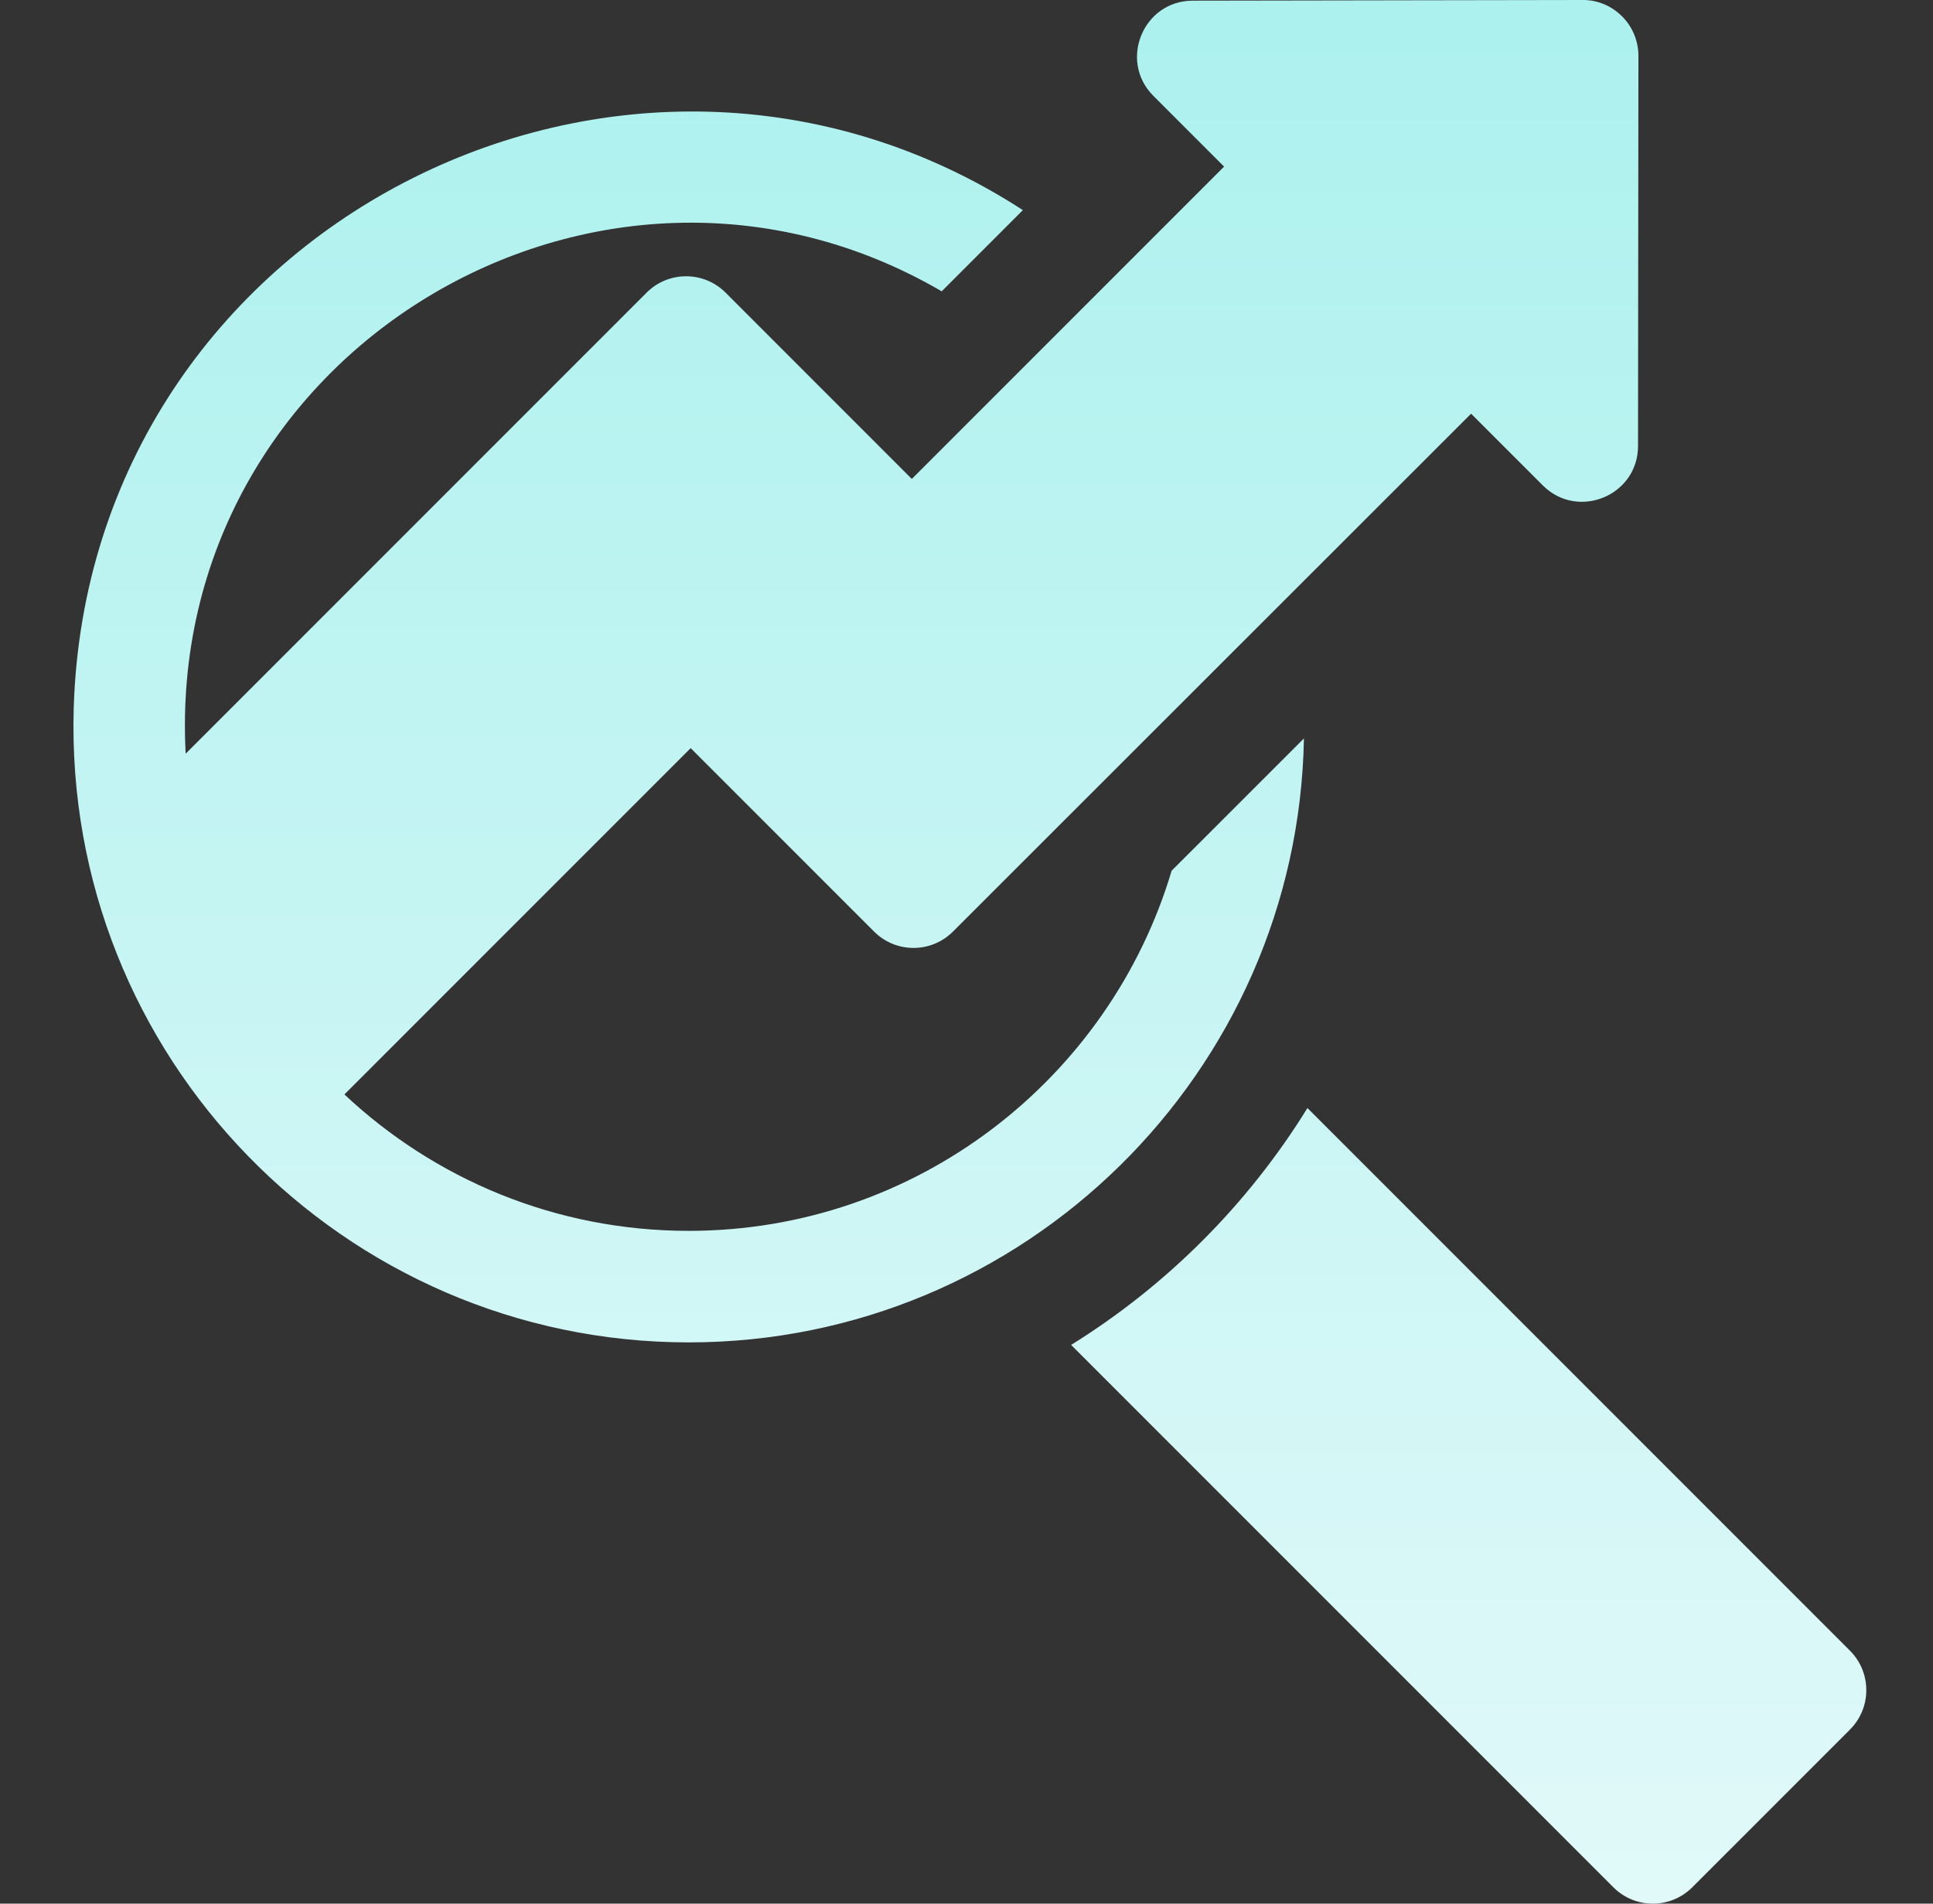 <svg width="65" height="64" viewBox="0 0 65 64" fill="none" xmlns="http://www.w3.org/2000/svg">
<rect x="0" y="0" width="65" height="64" fill="#333333" stroke="none"/>
<path d="M43.847 24.826L39.398 29.273V29.274C37.313 36.268 30.822 41.381 23.16 41.381C18.67 41.381 14.604 39.633 11.582 36.795L23.225 25.152L29.393 31.32C30.125 32.052 31.312 32.052 32.044 31.32L49.468 13.908L51.88 16.32C53.059 17.498 55.08 16.661 55.081 14.996L55.094 1.877C55.094 1.63 55.046 1.386 54.951 1.158C54.857 0.93 54.719 0.723 54.544 0.549C53.943 -0.052 53.23 0.003 53.216 0L40.106 0.022C38.441 0.025 37.607 2.046 38.784 3.223L41.162 5.601L30.661 16.102L24.397 9.837C23.665 9.106 22.477 9.105 21.745 9.837L6.243 25.339C5.532 11.844 20.154 3.083 31.666 9.794L34.396 7.064C21.064 -1.575 2.975 7.603 2.479 23.8C2.135 35.533 11.56 45.131 23.16 45.131C34.44 45.131 43.642 36.058 43.847 24.826ZM62.208 55.496L43.965 37.252C41.966 40.484 39.246 43.21 36.018 45.216L54.253 63.451C54.985 64.183 56.172 64.183 56.905 63.451L62.208 58.148C62.94 57.416 62.94 56.228 62.208 55.496Z" fill="url(#paint0_linear_788_3414)"/>
<defs>
<linearGradient id="paint0_linear_788_3414" x1="32.614" y1="0" x2="32.614" y2="64" gradientUnits="userSpaceOnUse">
<stop stop-color="#ACF1EE"/>
<stop offset="1" stop-color="#E1F9F9"/>
</linearGradient>
</defs>
</svg>
